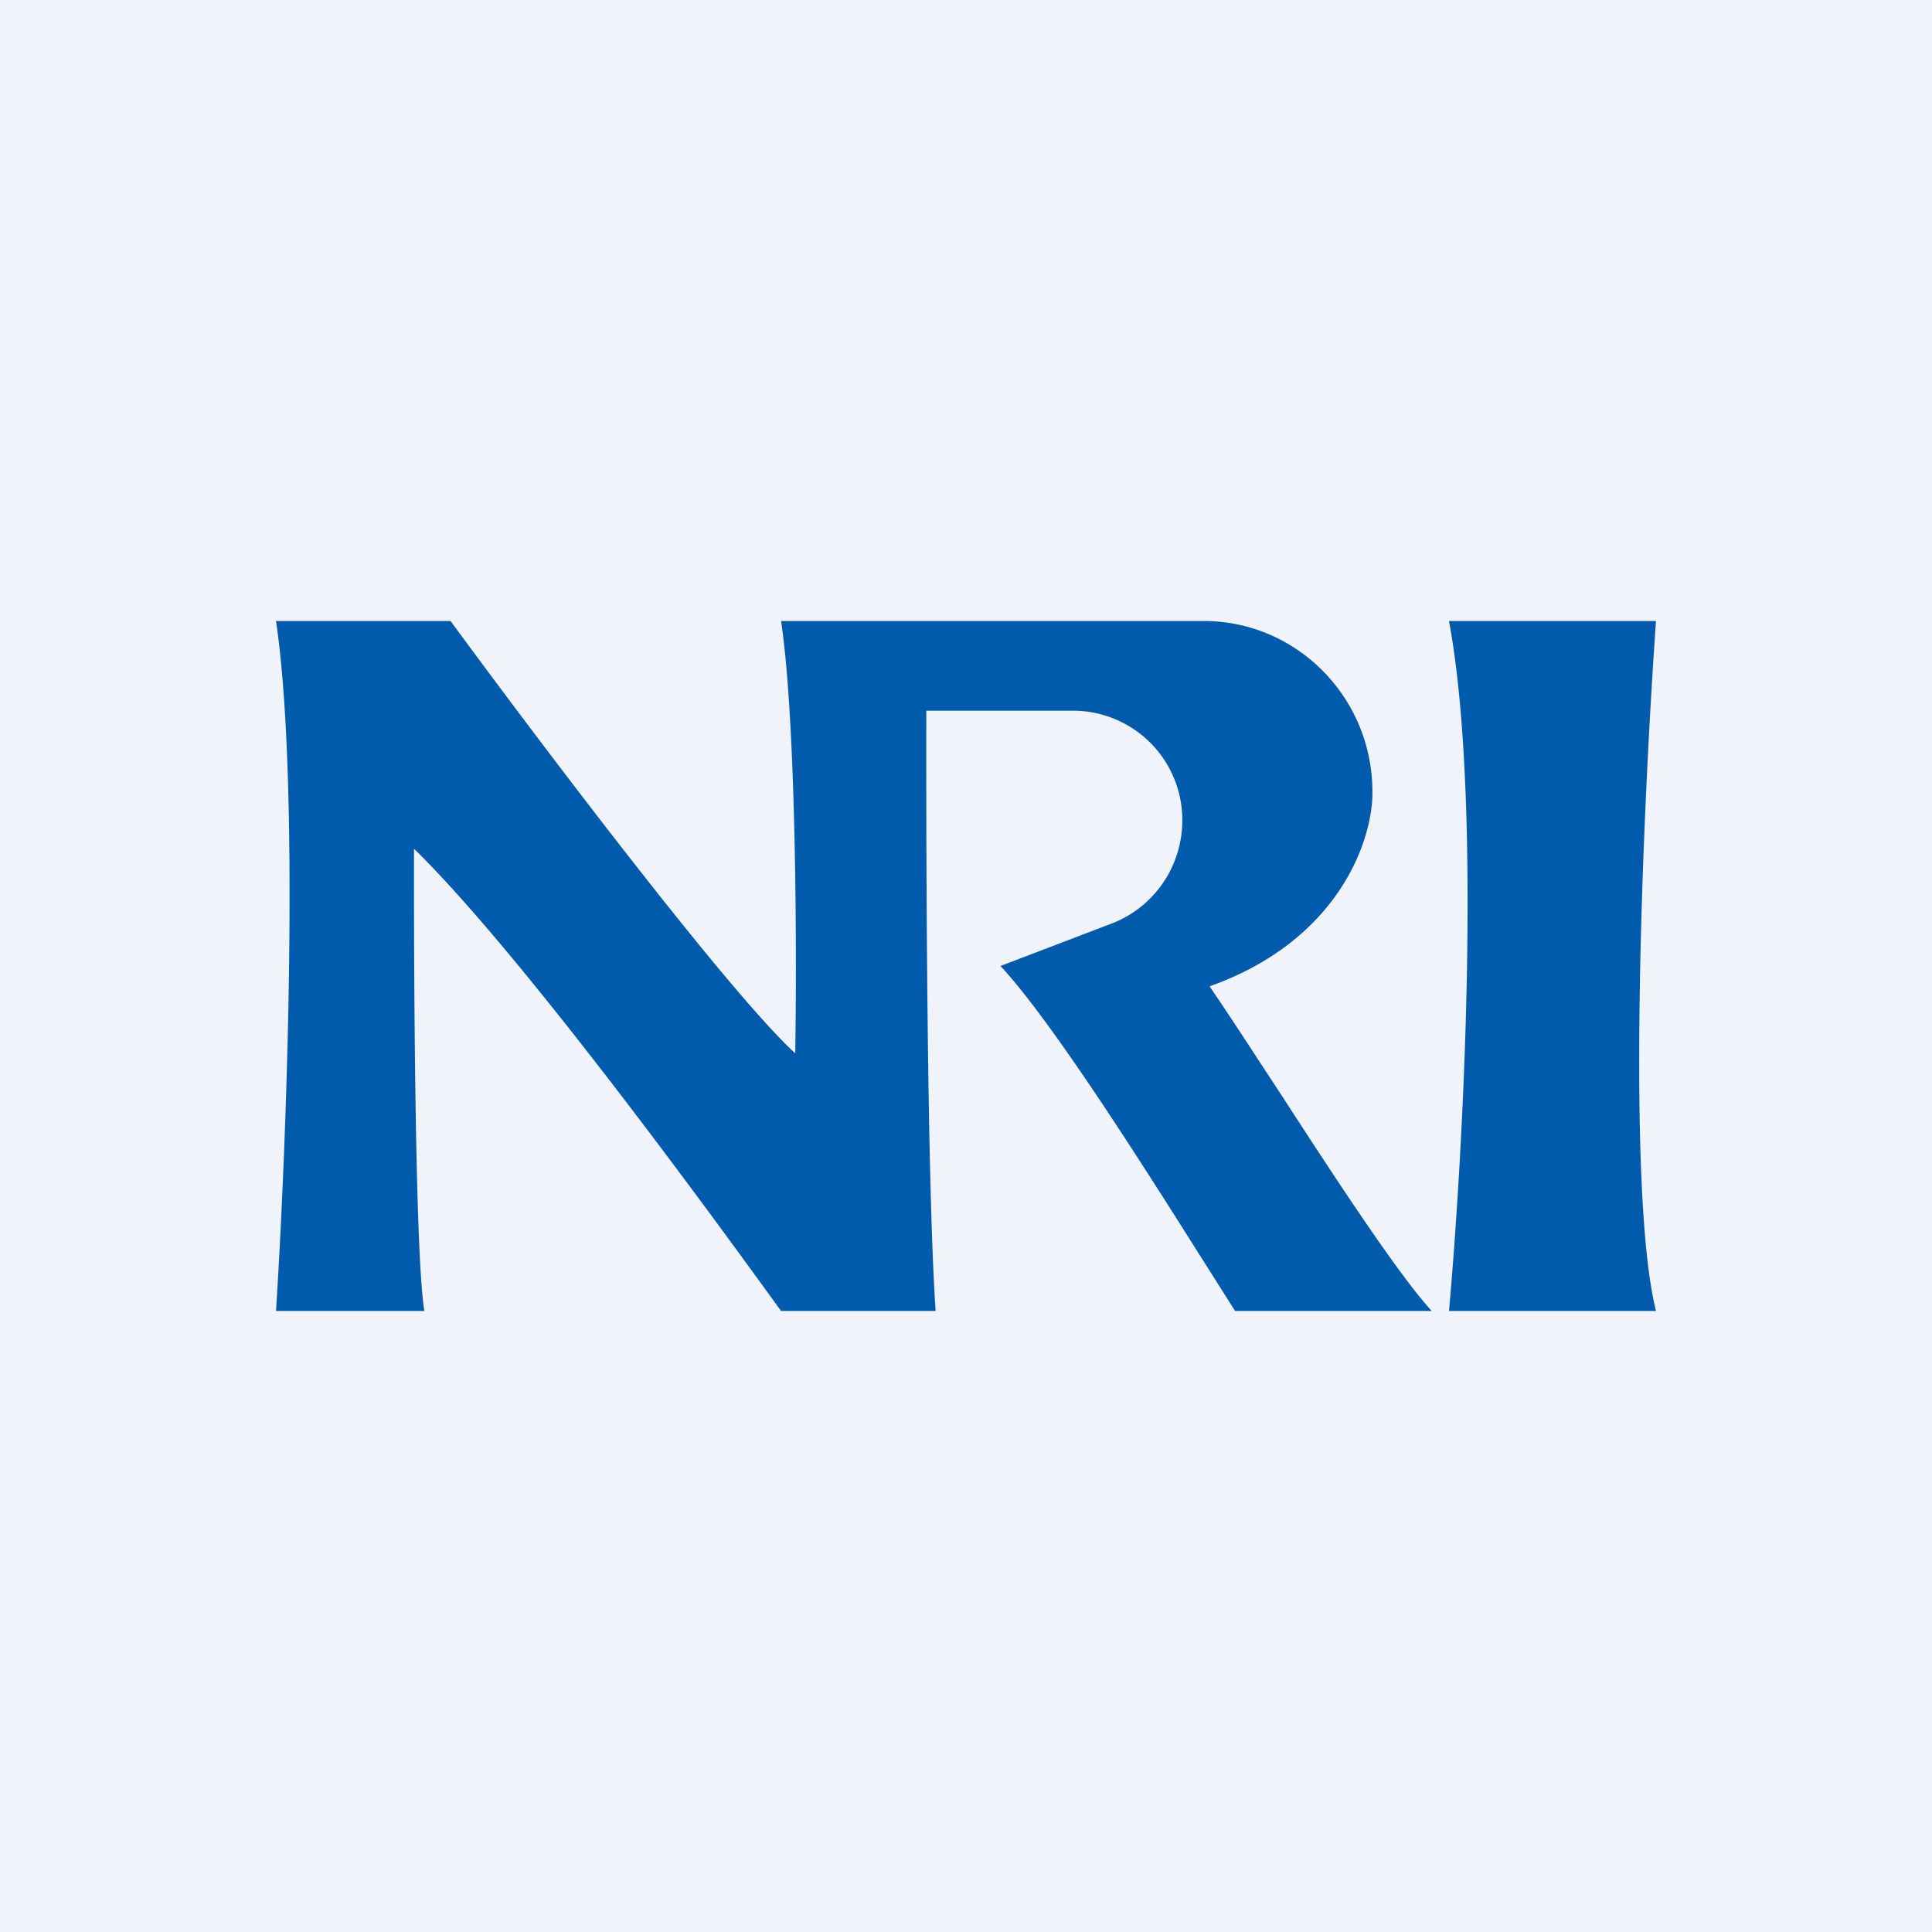<svg xmlns="http://www.w3.org/2000/svg" width="56" height="56" viewBox="0 0 56 56"><path fill="#F0F3FA" d="M0 0h56v56H0z"/><path d="M8 38c.3-4.68.71-15.24 0-20h5.06c2.53 3.45 8.07 10.78 9.99 12.53.05-2.95.03-9.57-.41-12.53h12.25c2.7 0 4.89 2.22 4.89 4.95.02 1.31-.9 4.28-4.72 5.64.55.8 1.26 1.9 2.03 3.07 1.6 2.47 3.43 5.27 4.41 6.34h-5.7l-1-1.58c-1.75-2.77-4.32-6.83-5.8-8.42l3.27-1.25c1.2-.48 2-1.66 2-2.97a3.17 3.17 0 0 0-3.15-3.18h-4.27c-.01 4.29.02 13.77.27 17.4h-4.48C20.31 34.78 15.06 27.6 12 24.6c0 0-.03 11.4.3 13.4H8Zm34 0c.4-4.47.98-14.73 0-20h6c-.37 5.2-.88 16.49 0 20h-6Z" fill="#005BAC"/></svg>